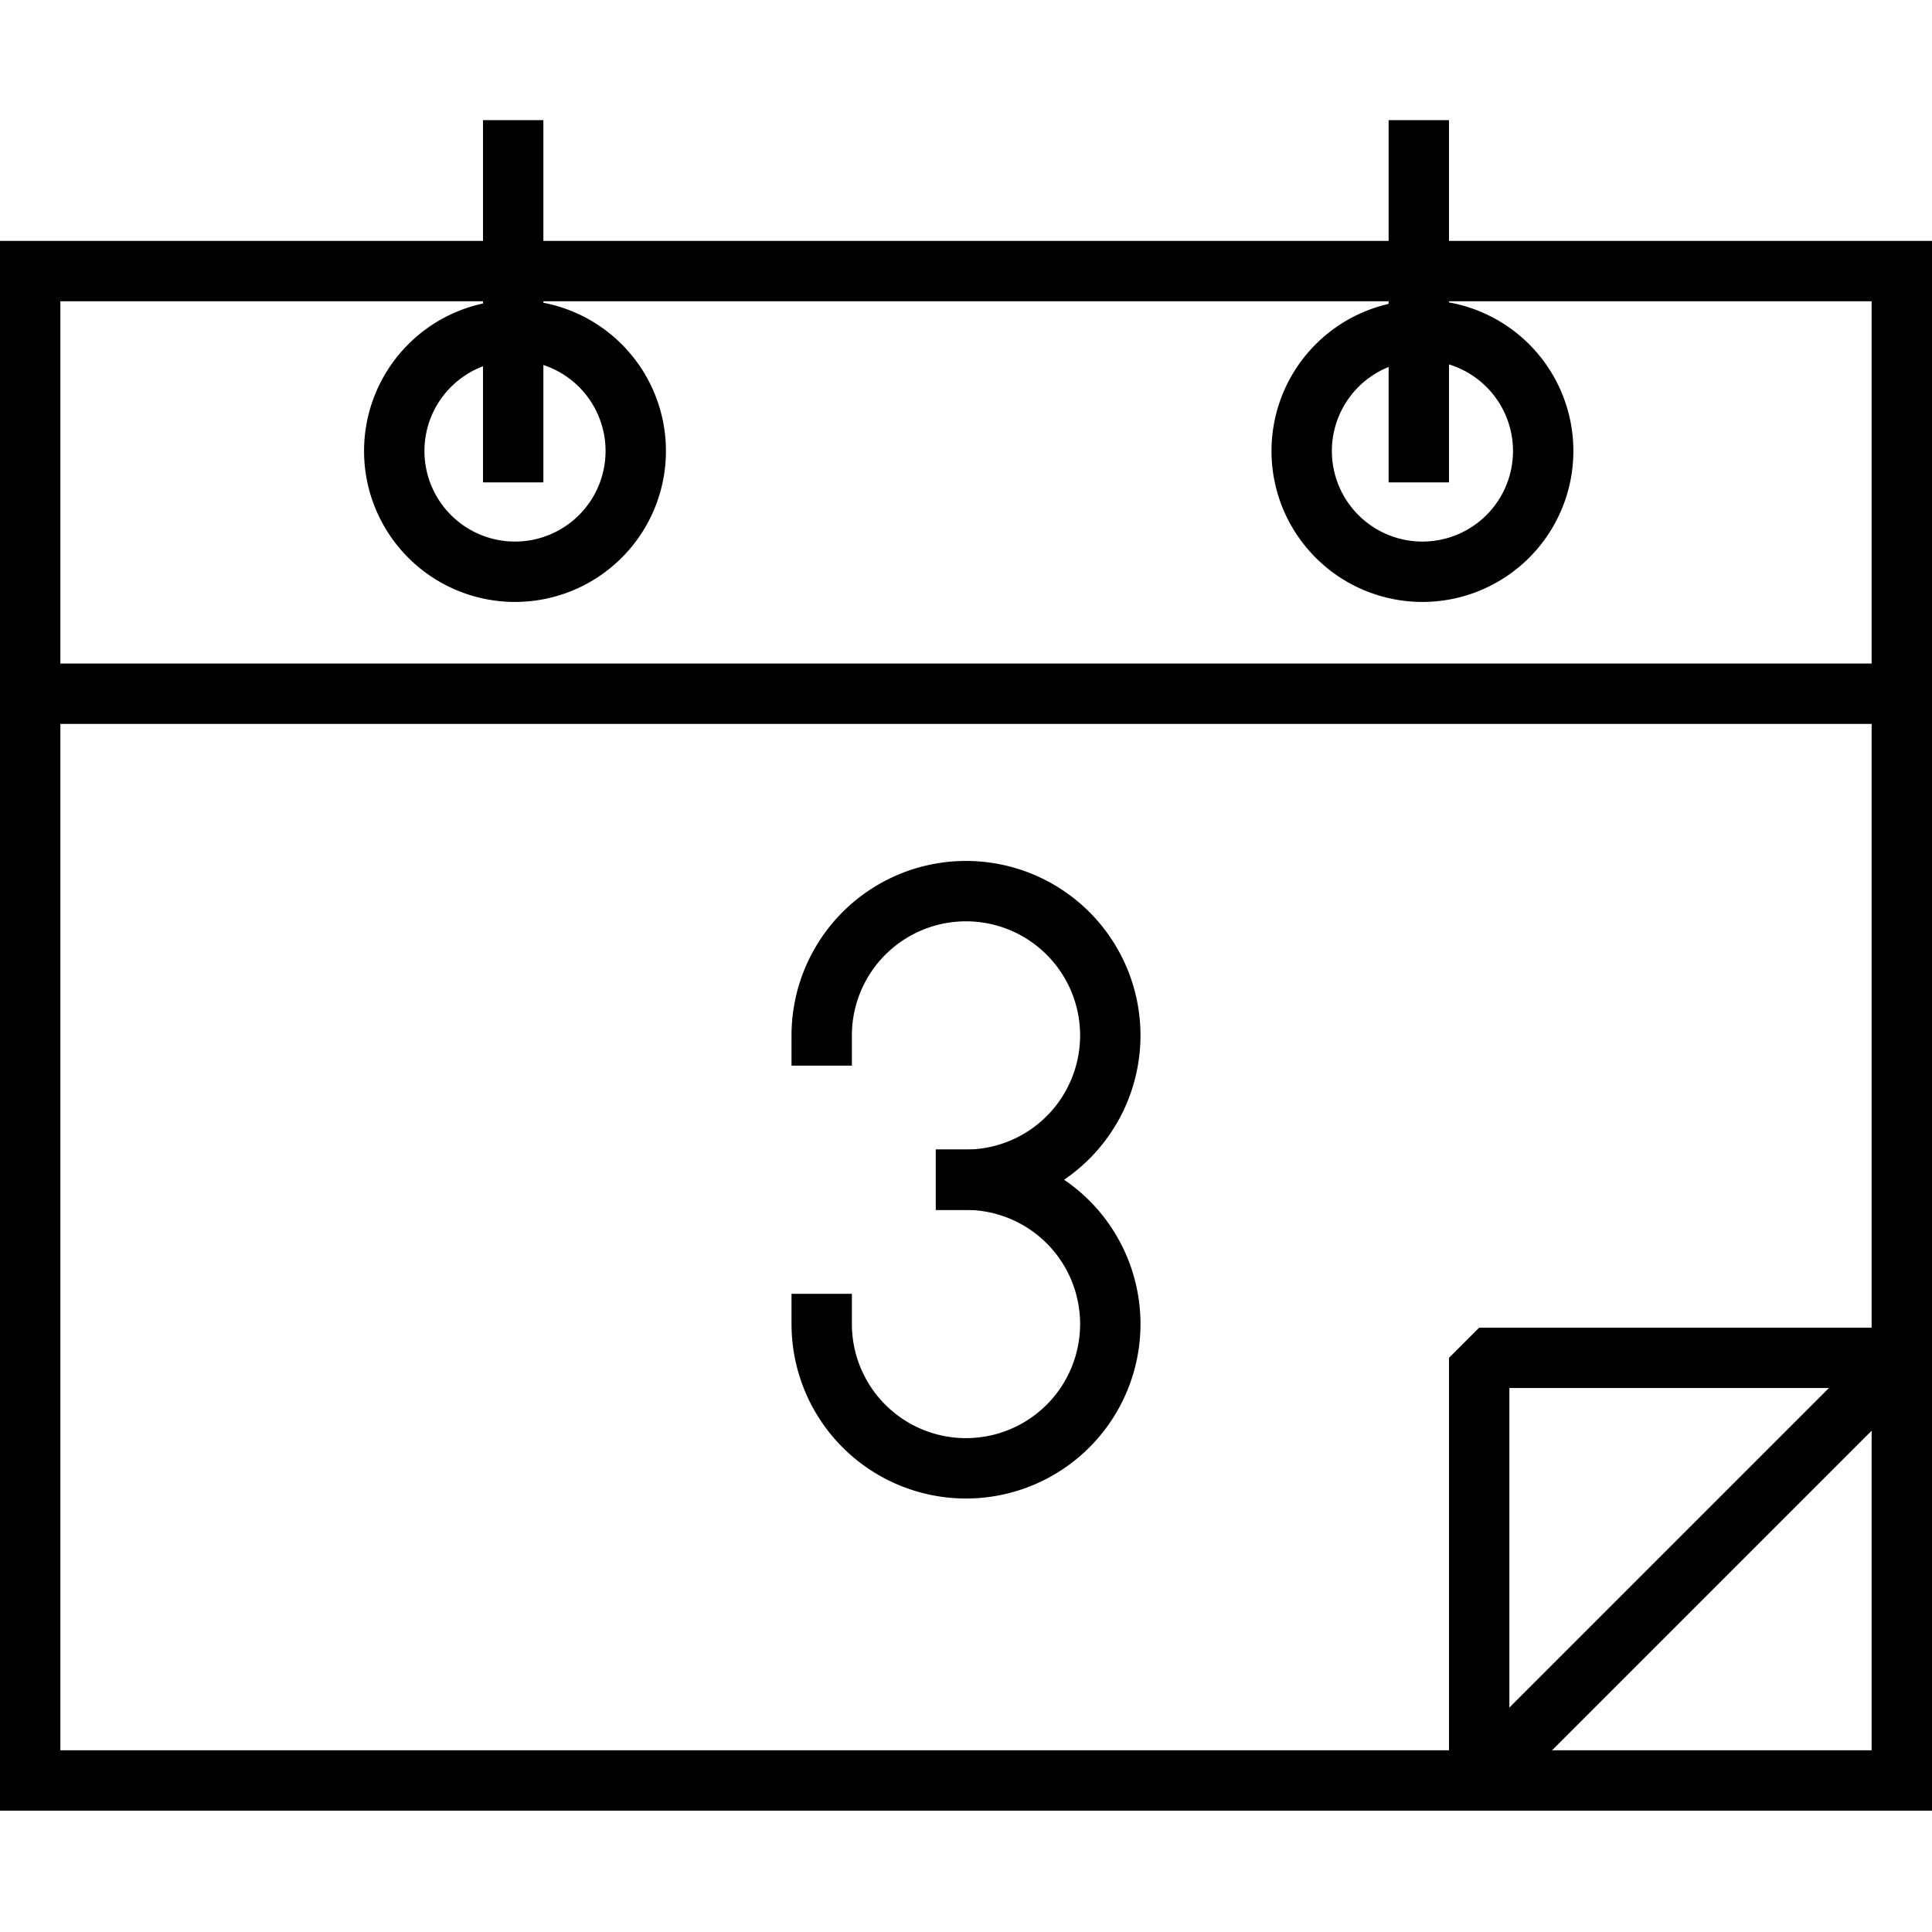 <svg xmlns="http://www.w3.org/2000/svg" viewBox="0 0 32 32"><defs><style>.cls-1,.cls-2,.cls-3,.cls-4{fill:none;}.cls-2,.cls-3,.cls-4{stroke:#000;stroke-linecap:square;}.cls-2{stroke-linejoin:bevel;}.cls-3{stroke-linejoin:round;}.cls-4{stroke-miterlimit:10;}</style></defs><title>calendar-2</title><g id="Layer_2" data-name="Layer 2"><g id="icons"><g id="calendar-2"><rect class="cls-1" width="32" height="32"/><polygon class="cls-2" points="24.5 22.49 24.5 29.49 31.5 22.49 24.5 22.49"/><line class="cls-3" x1="23.5" y1="2.49" x2="23.5" y2="7.49"/><line class="cls-3" x1="8.5" y1="2.49" x2="8.5" y2="7.49"/><polyline class="cls-4" points="31.5 4.49 26.89 4.49 4.61 4.49 0.5 4.49 0.5 29.49 31.5 29.49 31.5 4.49"/><path class="cls-3" d="M16,19.54a2.39,2.39,0,1,1-2.39,2.39"/><path class="cls-3" d="M13.61,17.15A2.39,2.39,0,1,1,16,19.54"/><line class="cls-3" x1="0.5" y1="11.49" x2="31.5" y2="11.49"/><path class="cls-3" d="M10.53,7.47a2,2,0,0,1-2,2h0a2,2,0,0,1-2-2h0a2,2,0,0,1,2-2h0a2,2,0,0,1,2,2Z"/><path class="cls-3" d="M25.56,7.47a2,2,0,0,1-2,2h0a2,2,0,0,1-2-2h0a2,2,0,0,1,2-2h0a2,2,0,0,1,2,2Z"/></g></g></g></svg>
